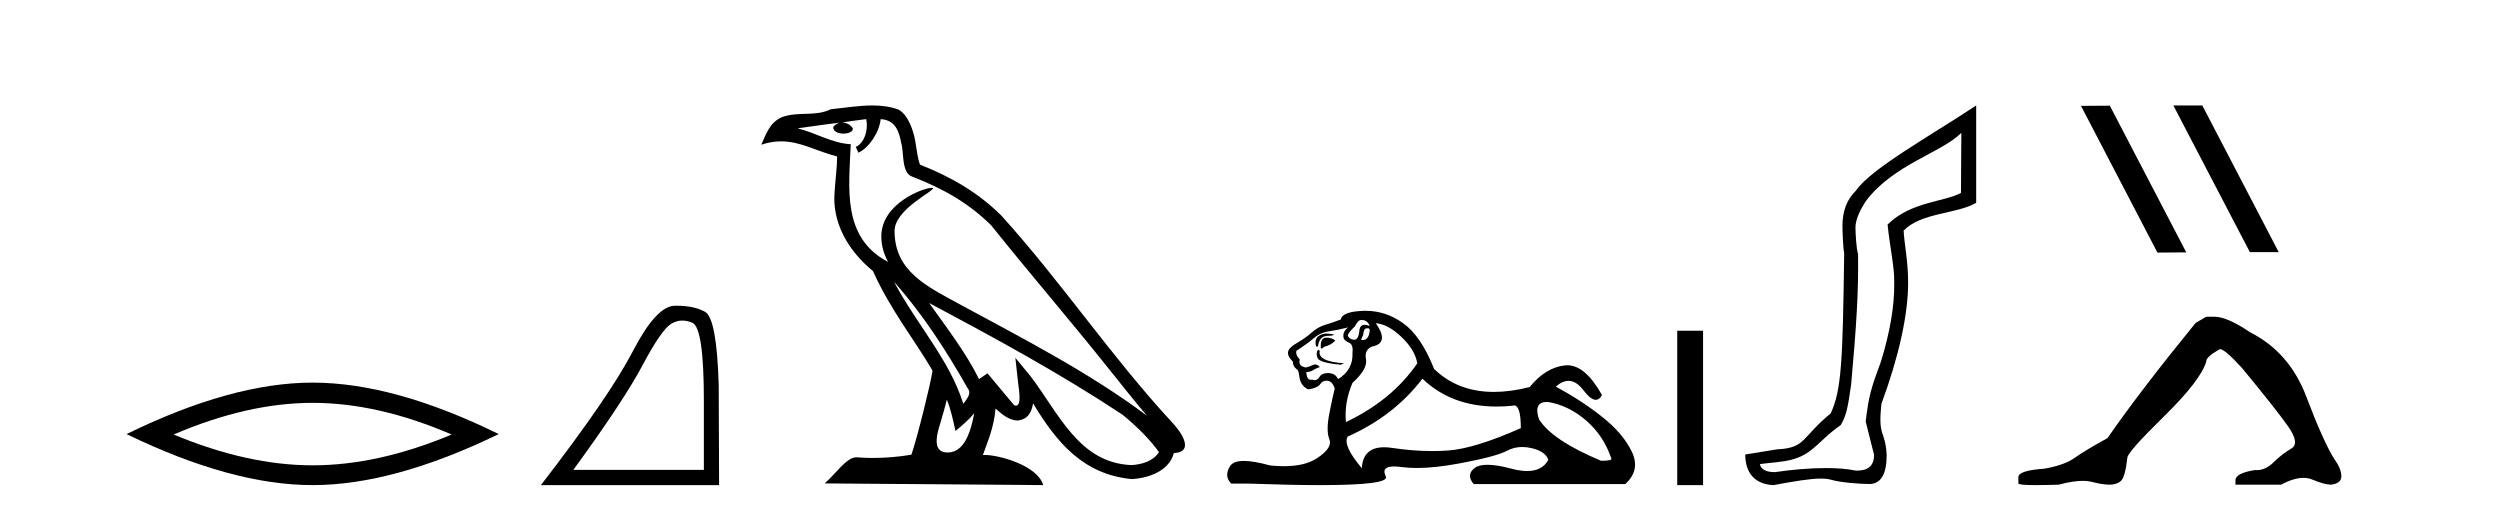 <?xml version='1.0' encoding='UTF-8' standalone='yes'?><svg xmlns='http://www.w3.org/2000/svg' xmlns:xlink='http://www.w3.org/1999/xlink' width='200.0' height='41.0' ><path d='M 25.011 32.228 Q 30.254 32.228 36.132 34.762 Q 30.254 37.226 25.011 37.226 Q 19.802 37.226 13.89 34.762 Q 19.802 32.228 25.011 32.228 ZM 25.011 30.609 Q 18.535 30.609 10.124 34.727 Q 18.535 38.809 25.011 38.809 Q 31.486 38.809 39.897 34.727 Q 31.521 30.609 25.011 30.609 Z' style='fill:#000000;stroke:none' /><path d='M 54.591 25.645 Q 54.975 25.645 55.386 25.819 Q 56.309 26.21 56.309 32.025 L 56.309 37.59 L 45.867 37.59 Q 49.9 32.056 51.4 29.227 Q 52.901 26.398 53.683 25.913 Q 54.115 25.645 54.591 25.645 ZM 54.148 24.458 Q 54.064 24.458 53.98 24.459 Q 52.495 24.491 50.634 28.086 Q 48.774 31.681 43.272 38.809 L 57.528 38.809 L 57.497 30.806 Q 57.34 25.46 56.403 24.944 Q 55.518 24.458 54.148 24.458 Z' style='fill:#000000;stroke:none' /><path d='M 71.518 22.54 L 71.518 22.54 C 73.812 25.118 75.712 28.06 77.405 31.048 C 77.76 31.486 77.36 31.888 77.067 32.305 C 75.951 28.763 73.384 26.03 71.518 22.54 ZM 69.297 9.529 C 69.489 10.422 69.137 11.451 68.46 11.755 L 68.676 12.217 C 69.522 11.815 70.334 10.612 70.455 9.532 C 71.609 9.601 71.925 10.47 72.106 11.479 C 72.322 12.168 72.103 13.841 72.976 14.13 C 75.557 15.129 77.529 16.285 79.299 18.031 C 82.354 21.852 85.547 25.552 88.601 29.376 C 89.788 30.865 90.874 32.228 91.755 33.257 C 87.116 29.789 81.932 27.136 76.847 24.38 C 74.144 22.911 71.565 21.71 71.565 18.477 C 71.565 16.738 74.769 15.281 74.637 15.055 C 74.626 15.035 74.589 15.026 74.53 15.026 C 73.872 15.026 70.506 16.274 70.506 18.907 C 70.506 19.637 70.701 20.313 71.04 20.944 C 71.035 20.944 71.03 20.943 71.025 20.943 C 67.332 18.986 67.918 15.028 68.061 11.538 C 66.527 11.453 65.263 10.616 63.805 10.267 C 64.936 10.121 66.063 9.933 67.196 9.816 L 67.196 9.816 C 66.983 9.858 66.789 9.982 66.659 10.154 C 66.641 10.526 67.061 10.69 67.472 10.69 C 67.872 10.69 68.262 10.534 68.224 10.264 C 68.043 9.982 67.713 9.799 67.376 9.799 C 67.366 9.799 67.356 9.799 67.347 9.799 C 67.91 9.719 68.661 9.599 69.297 9.529 ZM 75.748 31.976 C 76.078 32.78 76.25 33.632 76.437 34.476 C 76.975 34.04 77.497 33.593 77.938 33.06 L 77.938 33.06 C 77.651 34.623 77.114 36.199 75.813 36.199 C 75.025 36.199 74.66 35.667 75.165 34.054 C 75.403 33.293 75.593 32.566 75.748 31.976 ZM 74.334 24.242 L 74.334 24.242 C 79.6 27.047 84.814 29.879 89.794 33.171 C 90.967 34.122 92.012 35.181 92.72 36.172 C 92.25 36.901 91.357 37.152 90.531 37.207 C 86.315 37.06 84.665 32.996 82.439 30.093 L 81.228 28.622 L 81.436 30.507 C 81.451 30.846 81.798 32.452 81.28 32.452 C 81.236 32.452 81.186 32.44 81.128 32.415 L 78.998 29.865 C 78.77 30.015 78.556 30.186 78.321 30.325 C 77.264 28.187 75.717 26.196 74.334 24.242 ZM 69.789 8.437 C 68.682 8.437 67.549 8.636 66.473 8.736 C 65.191 9.361 63.893 8.884 62.548 9.373 C 61.577 9.809 61.305 10.693 60.903 11.576 C 61.475 11.386 61.996 11.308 62.487 11.308 C 64.054 11.308 65.315 12.097 66.971 12.518 C 66.968 13.349 66.838 14.292 66.776 15.242 C 66.519 17.816 67.876 20.076 69.837 21.685 C 71.242 24.814 73.186 27.214 74.605 29.655 C 74.436 30.752 73.416 34.89 72.912 36.376 C 71.927 36.542 70.875 36.636 69.84 36.636 C 69.423 36.636 69.008 36.62 68.602 36.588 C 68.571 36.584 68.539 36.582 68.508 36.582 C 67.71 36.582 66.832 37.945 65.972 38.673 L 83.457 38.809 C 83.011 37.233 79.904 36.397 78.8 36.397 C 78.736 36.397 78.68 36.399 78.63 36.405 C 79.02 35.29 79.506 34.243 79.644 32.686 C 80.132 33.123 80.68 33.595 81.363 33.644 C 82.198 33.582 82.537 33.011 82.643 32.267 C 84.534 35.396 86.65 37.951 90.531 38.327 C 91.872 38.261 93.543 37.675 93.905 36.25 C 95.683 36.149 94.379 34.416 93.719 33.737 C 88.878 28.498 84.883 22.517 80.1 17.238 C 78.258 15.421 76.178 14.192 73.603 13.173 C 73.411 12.702 73.348 12.032 73.223 11.295 C 73.087 10.491 72.658 9.174 71.874 8.765 C 71.205 8.519 70.503 8.437 69.789 8.437 Z' style='fill:#000000;stroke:none' /><path d='M 108.907 25.594 Q 109.392 25.594 109.578 26.079 Q 109.339 25.984 109.169 25.984 Q 108.808 25.984 108.757 26.415 Q 108.685 27.18 108.345 27.18 Q 108.337 27.18 108.328 27.18 Q 107.974 27.161 107.825 26.863 Q 107.825 26.639 108.384 26.117 Q 108.646 25.594 108.907 25.594 ZM 109.441 26.261 Q 109.578 26.261 109.578 26.452 Q 109.51 27.205 109.003 27.205 Q 108.956 27.205 108.907 27.199 L 108.907 27.124 L 109.056 26.788 Q 109.091 26.264 109.355 26.264 Q 109.373 26.264 109.392 26.266 Q 109.418 26.261 109.441 26.261 ZM 106.118 26.684 Q 105.781 26.684 105.493 26.881 Q 105.139 27.124 105.288 27.721 L 105.437 27.721 Q 105.474 27.348 105.661 27.105 Q 105.848 26.863 106.277 26.863 Q 106.706 26.863 106.706 26.751 Q 106.706 26.751 106.277 26.695 Q 106.196 26.684 106.118 26.684 ZM 106.109 27.012 Q 105.661 27.012 105.661 27.646 L 105.661 27.87 Q 105.698 27.877 105.73 27.877 Q 105.855 27.877 105.885 27.758 Q 106.519 27.609 106.818 27.236 Q 106.556 27.012 106.109 27.012 ZM 105.437 27.982 Q 105.251 28.243 105.4 28.635 Q 105.549 29.027 107.265 29.176 L 107.526 29.064 Q 105.363 28.915 105.586 28.057 L 105.437 27.982 ZM 107.862 26.191 Q 107.377 26.527 107.489 27.049 Q 107.564 27.273 107.937 27.422 Q 108.272 27.572 108.198 28.206 Q 108.272 29.586 107.041 30.332 Q 106.855 29.885 106.314 29.847 Q 106.262 29.844 106.214 29.844 Q 105.752 29.844 105.549 30.164 Q 105.392 30.414 105.179 30.414 Q 105.089 30.414 104.989 30.37 Q 104.928 30.385 104.875 30.385 Q 104.537 30.385 104.504 29.773 Q 104.878 29.735 105.027 29.623 Q 105.176 29.512 105.586 29.362 Q 105.405 29.155 105.214 29.155 Q 105.131 29.155 105.045 29.194 Q 104.766 29.325 104.467 29.4 Q 103.833 29.288 103.982 28.765 Q 103.609 28.355 103.721 28.057 Q 104.542 27.534 105.083 27.068 Q 105.624 26.602 106.295 26.508 Q 106.967 26.415 107.862 26.191 ZM 110.063 25.855 Q 111.033 25.93 112.115 26.956 Q 113.197 27.982 113.383 29.064 Q 111.369 32.011 107.676 33.764 Q 107.526 32.198 108.198 30.631 Q 109.429 29.512 109.28 28.747 Q 109.131 27.982 109.765 27.721 Q 111.182 27.46 110.063 25.855 ZM 123.751 32.157 Q 123.807 32.157 123.867 32.16 Q 125.545 32.459 126.926 33.671 Q 128.306 34.884 128.903 36.674 Q 129.015 36.861 128.082 36.861 Q 124.165 35.219 123.12 33.541 Q 122.659 32.157 123.751 32.157 ZM 113.794 30.295 Q 116.119 32.524 119.721 32.524 Q 120.339 32.524 120.994 32.459 Q 121.061 32.436 121.122 32.436 Q 121.666 32.436 121.666 34.249 Q 117.972 35.891 115.846 36.04 Q 115.216 36.084 114.568 36.084 Q 113.028 36.084 111.388 35.835 Q 111.033 35.781 110.73 35.781 Q 109.039 35.781 108.944 37.458 Q 107.377 35.593 107.825 34.921 Q 111.518 33.279 113.794 30.295 ZM 109.249 24.864 Q 109.162 24.864 109.075 24.867 Q 107.377 24.923 107.265 25.557 Q 106.594 25.818 106.015 25.986 Q 105.437 26.154 104.934 26.602 Q 104.43 27.049 103.814 27.404 Q 103.199 27.758 103.087 28.019 Q 102.9 28.43 103.423 28.915 Q 103.423 29.325 103.796 29.586 Q 103.87 29.586 103.964 30.22 Q 104.057 30.855 104.654 31.153 Q 105.4 31.041 105.624 30.724 Q 105.814 30.454 106.112 30.454 Q 106.165 30.454 106.221 30.463 Q 106.594 30.519 106.78 31.078 Q 106.631 31.638 106.351 33.056 Q 106.071 34.473 106.351 35.145 Q 106.631 35.816 105.363 36.656 Q 104.395 37.296 102.711 37.296 Q 102.188 37.296 101.595 37.234 Q 100.3 36.874 99.512 36.874 Q 98.666 36.874 98.405 37.29 Q 97.901 38.092 98.498 38.689 L 99.953 38.689 Q 103.302 38.809 105.625 38.809 Q 111.221 38.809 110.865 38.111 Q 110.461 37.317 111.524 37.317 Q 111.785 37.317 112.134 37.365 Q 112.682 37.44 113.338 37.44 Q 114.801 37.44 116.797 37.066 Q 119.688 36.525 120.565 36.059 Q 121.127 35.76 121.781 35.76 Q 122.147 35.76 122.542 35.854 Q 123.643 36.115 123.867 36.786 Q 123.38 37.682 122.173 37.682 Q 121.622 37.682 120.919 37.495 Q 119.745 37.182 118.992 37.182 Q 118.309 37.182 117.972 37.439 Q 117.263 37.98 117.898 38.726 L 130.022 38.726 Q 131.253 37.607 130.545 36.133 Q 129.836 34.66 128.157 33.335 Q 126.478 32.011 124.464 30.929 Q 124.99 30.469 125.48 30.469 Q 126.101 30.469 126.665 31.209 Q 127.256 31.986 127.667 31.986 Q 127.956 31.986 128.157 31.601 Q 126.827 29.221 125.383 29.221 Q 125.287 29.221 125.191 29.232 Q 123.643 29.4 122.374 30.966 Q 120.838 31.353 119.512 31.353 Q 116.62 31.353 114.727 29.512 Q 113.682 26.863 112.227 25.837 Q 110.847 24.864 109.249 24.864 Z' style='fill:#000000;stroke:none' /><path d='M 134.178 26.458 L 134.178 38.809 L 136.245 38.809 L 136.245 26.458 Z' style='fill:#000000;stroke:none' /><path d='M 156.907 10.624 L 156.878 15.428 C 155.559 16.168 152.88 16.111 151.006 17.962 C 151.191 19.79 151.562 21.341 151.539 22.614 C 151.562 24.534 151.178 26.629 150.484 28.897 C 149.697 31.026 149.497 31.665 149.255 33.716 L 149.926 36.395 C 149.926 37.23 149.477 37.648 148.579 37.648 C 148.532 37.648 148.483 37.647 148.433 37.644 C 147.779 37.504 146.962 37.445 146.076 37.445 C 144.768 37.445 143.312 37.575 142.015 37.768 C 141.988 37.769 141.962 37.769 141.936 37.769 C 141.201 37.769 140.822 37.459 140.8 37.124 L 142.31 36.954 C 144.987 36.68 145.201 35.425 147.256 34.01 C 147.718 33.246 147.835 32.553 148.09 30.771 C 148.506 26.166 148.692 23.326 148.645 20.317 C 148.506 19.947 148.437 18.598 148.437 18.205 C 148.437 17.65 148.715 16.944 149.27 16.087 C 151.469 13.148 155.38 12.197 156.907 10.624 ZM 158.095 8.437 C 154.559 10.791 149.675 13.483 148.472 15.254 C 147.754 15.949 147.396 16.886 147.396 18.066 C 147.396 18.46 147.442 19.832 147.534 20.248 C 147.419 28.973 147.318 31.201 146.457 33.072 C 144.105 34.99 144.497 35.836 142.171 35.947 L 139.62 36.36 C 139.62 37.818 140.372 38.74 141.876 38.809 C 143.549 38.502 144.818 38.285 145.685 38.285 C 145.994 38.285 146.252 38.313 146.458 38.373 C 147.245 38.605 148.78 38.721 149.614 38.721 C 150.493 38.674 150.933 37.899 150.933 36.395 C 150.817 34.335 150.212 35.028 150.519 32.284 C 151.907 28.535 152.65 25.182 152.65 22.614 C 152.65 20.855 152.337 19.466 152.29 18.448 C 153.702 16.99 156.475 17.152 158.095 16.226 L 158.095 8.437 Z' style='fill:#000000;stroke:none' /><path d='M 173.911 8.437 L 173.877 8.454 L 179.992 20.173 L 182.299 20.173 L 176.183 8.437 ZM 168.786 8.454 L 166.48 8.471 L 172.595 20.207 L 174.902 20.19 L 168.786 8.454 Z' style='fill:#000000;stroke:none' /><path d='M 176.498 25.34 L 175.647 25.837 Q 171.252 31.224 168.594 35.052 Q 166.786 36.045 165.971 36.629 Q 165.156 37.214 163.525 37.498 Q 161.469 37.64 161.469 38.171 L 161.469 38.207 L 161.469 38.668 Q 161.446 38.809 162.887 38.809 Q 163.608 38.809 164.695 38.774 Q 165.853 38.467 166.633 38.467 Q 167.022 38.467 167.318 38.543 Q 168.204 38.774 168.771 38.774 Q 169.338 38.774 169.675 38.473 Q 170.012 38.171 170.189 36.612 Q 170.189 36.186 173.131 33.298 Q 176.073 30.409 176.498 28.92 Q 176.498 28.53 177.597 27.928 Q 177.987 27.928 179.369 29.452 Q 182.063 32.713 183.038 34.095 Q 184.012 35.478 183.303 35.885 Q 182.594 36.293 181.886 36.984 Q 181.243 37.611 180.541 37.611 Q 180.469 37.611 180.397 37.604 Q 178.837 37.852 178.837 38.419 L 178.837 38.774 L 182.488 38.774 Q 183.504 38.23 184.276 38.23 Q 184.662 38.23 184.987 38.366 Q 185.962 38.774 186.493 38.774 Q 187.309 38.668 187.309 38.1 Q 187.309 37.498 186.741 36.718 Q 185.855 35.3 184.508 31.738 Q 183.162 28.176 180.007 26.581 Q 178.164 25.34 177.171 25.34 Z' style='fill:#000000;stroke:none' /></svg>